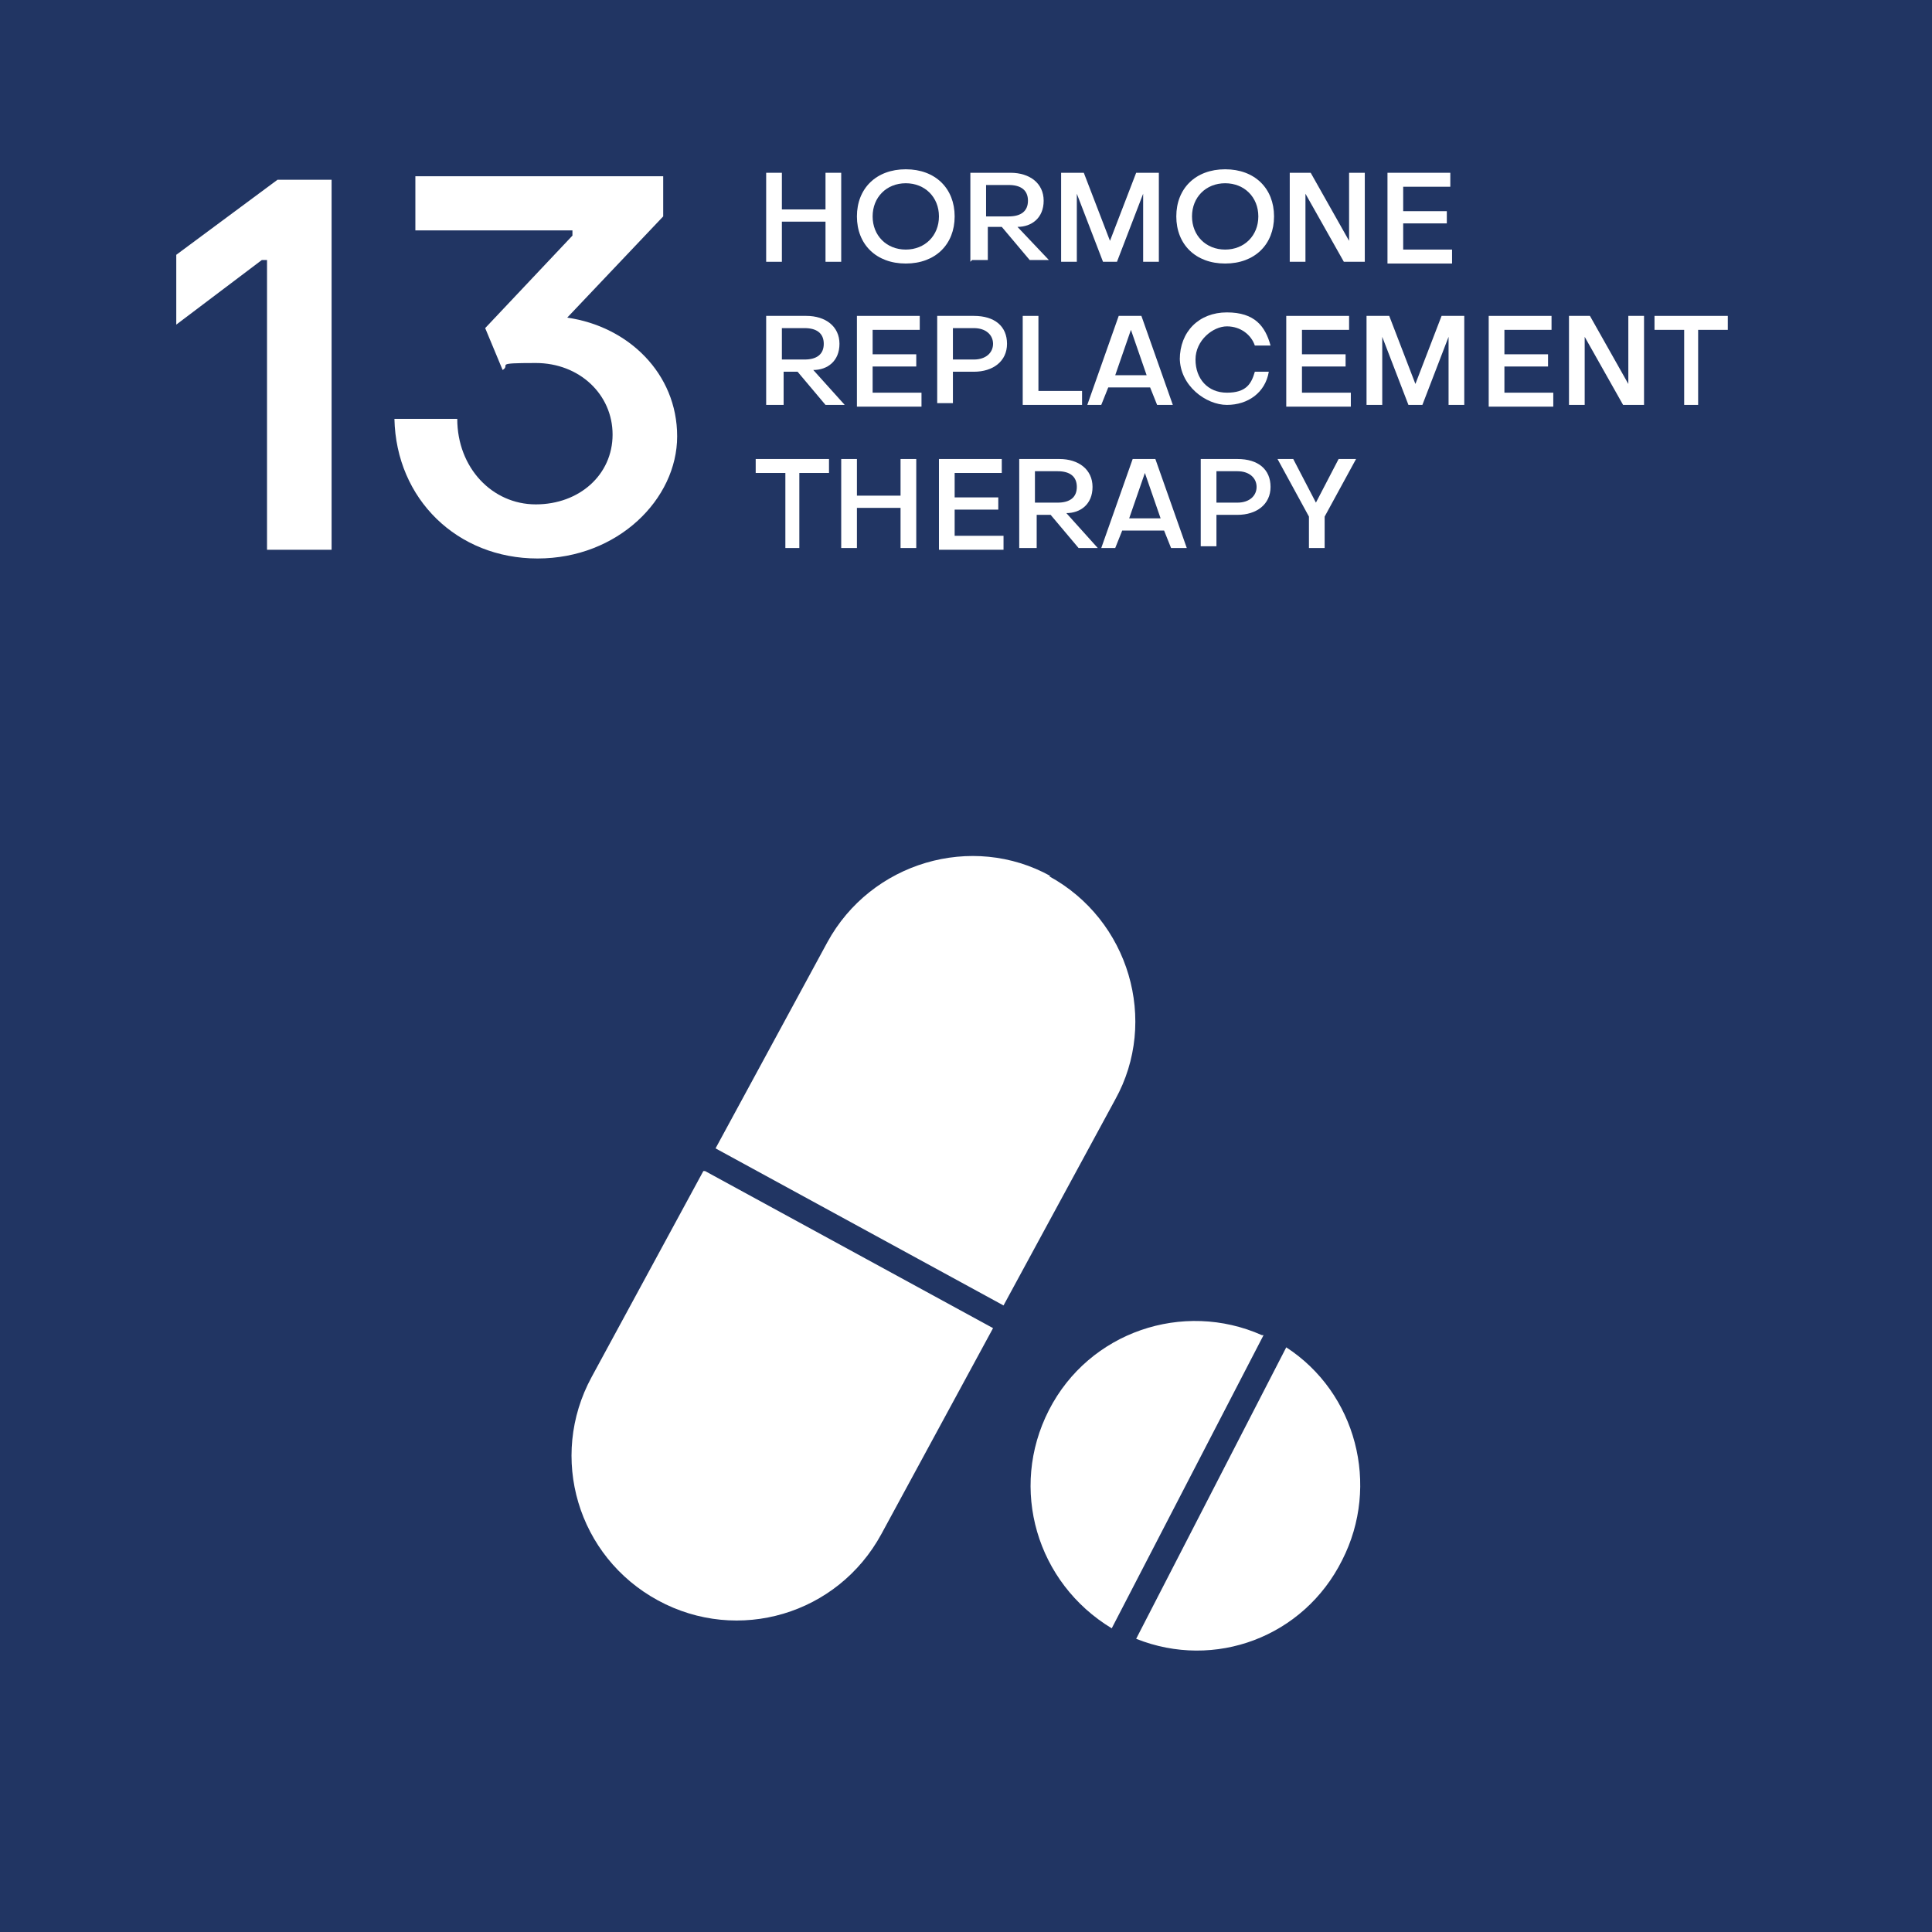 <?xml version="1.0" encoding="UTF-8"?> <svg xmlns="http://www.w3.org/2000/svg" id="Capa_2" version="1.1" viewBox="0 0 110.7 110.7"><defs><style> .st0 { fill: #fff; } .st1 { fill: #213563; } </style></defs><g id="DISEÑO"><g id="Capa_1-2"><g><rect class="st1" width="110.7" height="110.7"></rect><g><path class="st0" d="M15.3,31.4V14.9h-.3l-4.9,3.7v-4l5.8-4.3h3.1v21.2h-3.7,0Z"></path><path class="st0" d="M22.6,24h3.6c0,2.8,2,4.9,4.5,4.9s4.4-1.7,4.4-4-1.9-4.1-4.4-4.1-1.4.1-1.9.4l-1-2.4,5-5.3v-.3h-9v-3.1h14.2v2.3l-5.5,5.8c3.5.5,6.3,3.2,6.3,6.8s-3.4,7-8,7-8.1-3.4-8.2-8h0Z"></path></g><g><path class="st0" d="M43.9,15v-5.1h.9v2.1h2.5v-2.1h.9v5.1h-.9v-2.3h-2.5v2.3h-.9Z"></path><path class="st0" d="M49.1,12.4c0-1.6,1.1-2.7,2.8-2.7s2.8,1.1,2.8,2.7-1.1,2.7-2.8,2.7-2.8-1.1-2.8-2.7ZM53.8,12.4c0-1.1-.8-1.9-1.9-1.9s-1.9.8-1.9,1.9.8,1.9,1.9,1.9,1.9-.8,1.9-1.9Z"></path><path class="st0" d="M55.6,15v-5.1h2.3c1.1,0,1.9.6,1.9,1.6s-.7,1.5-1.5,1.5h0l1.8,1.9h-1.1l-1.6-1.9h-.8v1.9h-.9,0ZM56.5,12.4h1.3c.7,0,1.1-.3,1.1-.9s-.4-.9-1.1-.9h-1.3v1.8h0Z"></path><path class="st0" d="M60.8,15v-5.1h1.3l1.5,3.9h0l1.5-3.9h1.3v5.1h-.9v-3.9h0l-1.5,3.9h-.8l-1.5-3.9h0v3.9h-.9Z"></path><path class="st0" d="M67.4,12.4c0-1.6,1.1-2.7,2.8-2.7s2.8,1.1,2.8,2.7-1.1,2.7-2.8,2.7-2.8-1.1-2.8-2.7ZM72.1,12.4c0-1.1-.8-1.9-1.9-1.9s-1.9.8-1.9,1.9.8,1.9,1.9,1.9,1.9-.8,1.9-1.9Z"></path><path class="st0" d="M73.9,15v-5.1h1.2l2.2,3.9h0v-3.9h.9v5.1h-1.2l-2.2-3.9h0v3.9h-.9,0Z"></path><path class="st0" d="M79.5,15v-5.1h3.6v.8h-2.7v1.4h2.5v.7h-2.5v1.5h2.8v.8h-3.7Z"></path><path class="st0" d="M43.9,23.2v-5.1h2.3c1.1,0,1.9.6,1.9,1.6s-.7,1.5-1.5,1.5h0l1.8,2h-1.1l-1.6-1.9h-.8v1.9h-.9,0ZM44.8,20.6h1.3c.7,0,1.1-.3,1.1-.9s-.4-.9-1.1-.9h-1.3v1.8h0Z"></path><path class="st0" d="M49.1,23.2v-5.1h3.6v.8h-2.7v1.4h2.5v.7h-2.5v1.5h2.8v.8h-3.7Z"></path><path class="st0" d="M53.7,23.2v-5.1h2.1c1.2,0,1.9.6,1.9,1.6,0,1-.8,1.6-1.9,1.6h-1.2v1.8h-.9ZM54.6,20.6h1.2c.7,0,1.1-.4,1.1-.9s-.4-.9-1.1-.9h-1.2v1.8h0Z"></path><path class="st0" d="M58.6,23.2v-5.1h.9v4.3h2.5v.8h-3.4Z"></path><path class="st0" d="M62.3,23.2l1.8-5.1h1.3l1.8,5.1h-.9l-.4-1h-2.4l-.4,1h-.9,0ZM63.8,21.5h1.9l-.9-2.6h0l-.9,2.6h0Z"></path><path class="st0" d="M67.6,20.6c0-1.6,1.1-2.7,2.7-2.7s2.2.8,2.5,1.9h-.9c-.2-.6-.8-1.1-1.6-1.1s-1.8.8-1.8,1.9.7,1.9,1.8,1.9,1.4-.5,1.6-1.2h.8c-.2,1.2-1.2,1.9-2.4,1.9s-2.7-1.1-2.7-2.7c0,0,0,0,0,0Z"></path><path class="st0" d="M73.7,23.2v-5.1h3.6v.8h-2.7v1.4h2.5v.7h-2.5v1.5h2.8v.8h-3.7Z"></path><path class="st0" d="M78.3,23.2v-5.1h1.3l1.5,3.9h0l1.5-3.9h1.3v5.1h-.9v-3.9h0l-1.5,3.9h-.8l-1.5-3.9h0v3.9h-.9Z"></path><path class="st0" d="M85.3,23.2v-5.1h3.6v.8h-2.7v1.4h2.5v.7h-2.5v1.5h2.8v.8h-3.7Z"></path><path class="st0" d="M89.9,23.2v-5.1h1.2l2.2,3.9h0v-3.9h.9v5.1h-1.2l-2.2-3.9h0v3.9h-.9,0Z"></path><path class="st0" d="M96.5,23.2v-4.3h-1.7v-.8h4.2v.8h-1.7v4.3h-.9,0,0Z"></path><path class="st0" d="M45,31.4v-4.3h-1.7v-.8h4.2v.8h-1.7v4.3h-.9,0,0Z"></path><path class="st0" d="M48.2,31.4v-5.1h.9v2.1h2.5v-2.1h.9v5.1h-.9v-2.3h-2.5v2.3h-.9Z"></path><path class="st0" d="M53.8,31.4v-5.1h3.6v.8h-2.7v1.4h2.5v.7h-2.5v1.5h2.8v.8h-3.7Z"></path><path class="st0" d="M58.4,31.4v-5.1h2.3c1.1,0,1.9.6,1.9,1.6s-.7,1.5-1.5,1.5h0l1.8,2h-1.1l-1.6-1.9h-.8v1.9h-.9,0ZM59.3,28.8h1.3c.7,0,1.1-.3,1.1-.9s-.4-.9-1.1-.9h-1.3v1.8h0Z"></path><path class="st0" d="M63.1,31.4l1.8-5.1h1.3l1.8,5.1h-.9l-.4-1h-2.4l-.4,1h-.9,0ZM64.6,29.7h1.9l-.9-2.6h0l-.9,2.6h0Z"></path><path class="st0" d="M68.8,31.4v-5.1h2.1c1.2,0,1.9.6,1.9,1.6,0,1-.8,1.6-1.9,1.6h-1.2v1.8s-.9,0-.9,0ZM69.7,28.8h1.2c.7,0,1.1-.4,1.1-.9s-.4-.9-1.1-.9h-1.2v1.8h0Z"></path><path class="st0" d="M75,31.4v-1.8l-1.8-3.3h.9l1.3,2.5h0l1.3-2.5h1l-1.8,3.3v1.8h-.9Z"></path></g><g><g><path class="st0" d="M40.3,67.1l-6.4,11.8c-2.5,4.6-.8,10.3,3.8,12.8s10.3.8,12.8-3.8l6.4-11.8-16.5-9Z"></path><path class="st0" d="M60.2,50.2h0c-4.5-2.5-10.3-.8-12.8,3.8l-6.4,11.8,16.5,9,6.4-11.8c2.5-4.5.8-10.3-3.8-12.8Z"></path></g><g><path class="st0" d="M72.3,76.5c-4.5-2-9.9-.2-12.2,4.3-2.3,4.5-.7,9.9,3.6,12.5l8.7-16.8Z"></path><path class="st0" d="M73.7,77.2l-8.6,16.7c4.5,1.8,9.6-.1,11.8-4.5,2.2-4.3.8-9.6-3.2-12.2Z"></path></g></g></g></g></g></svg> 